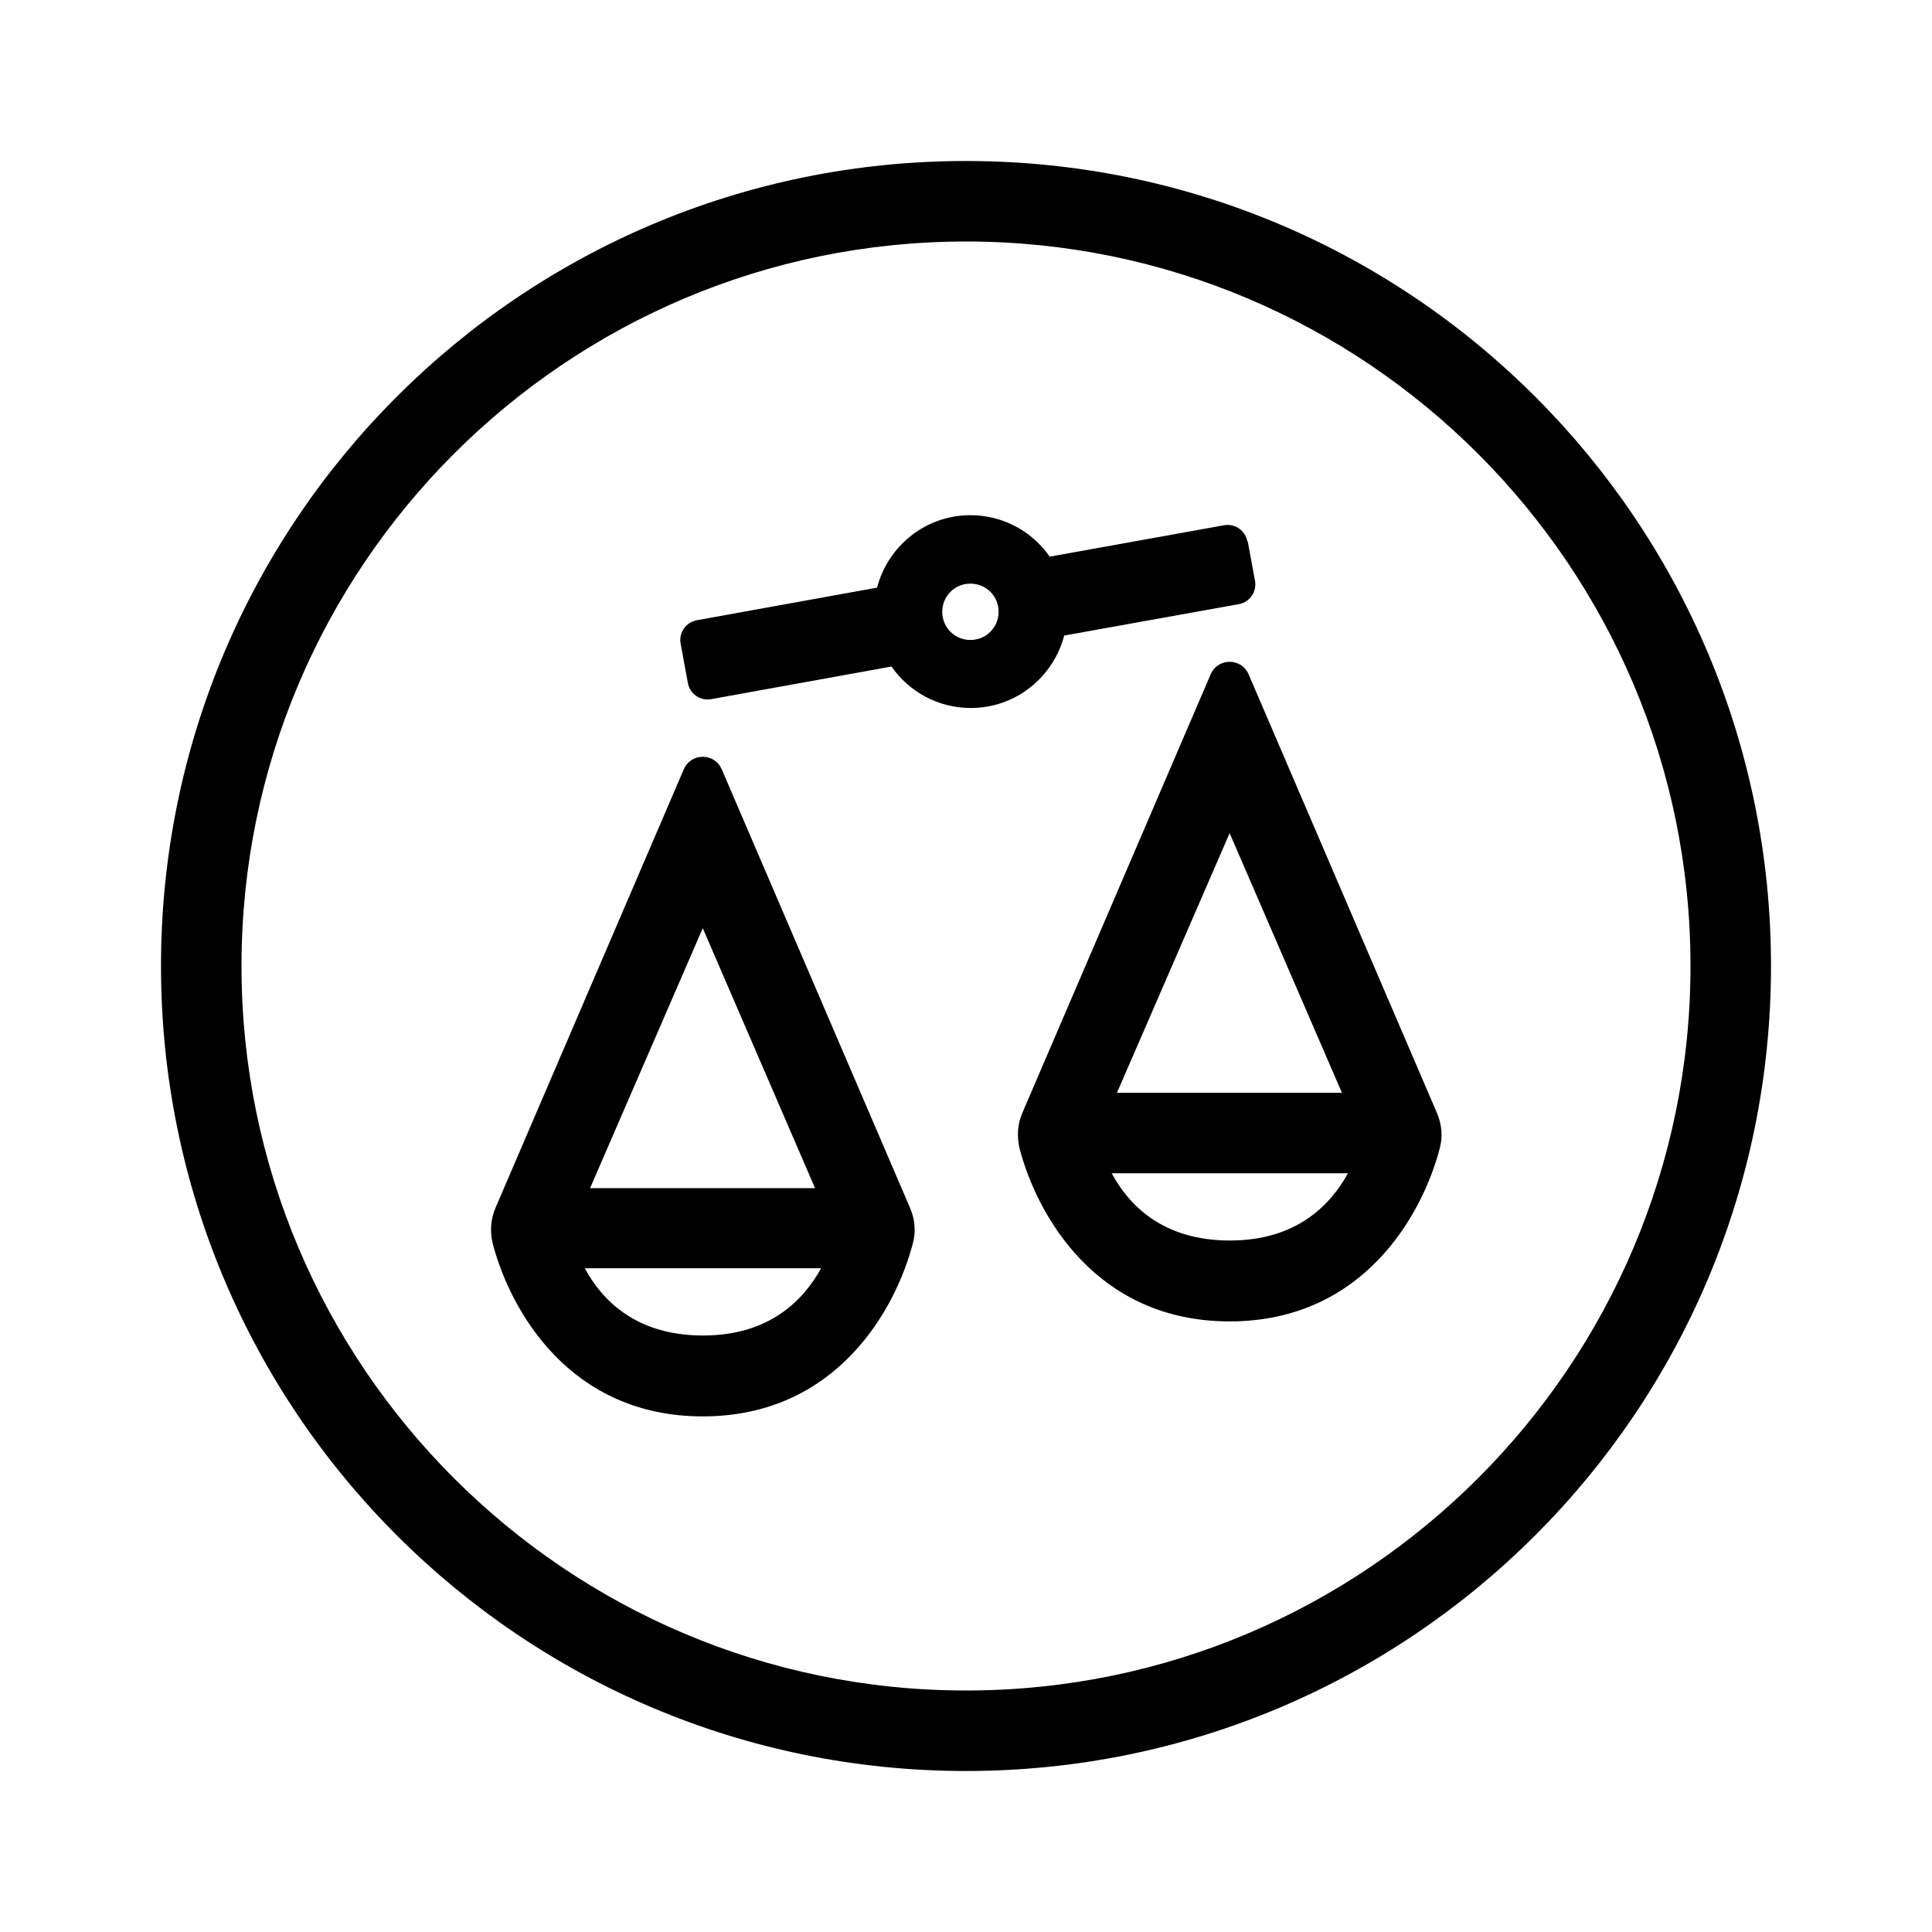 <?xml version="1.0" encoding="UTF-8"?>
<svg xmlns="http://www.w3.org/2000/svg" viewBox="0 0 48 48">
  <defs>
    <style>
      .cls-1 {
        fill: none;
      }
    </style>
  </defs>
  <g id="bounding_box" data-name="bounding box">
    <rect class="cls-1" y="0" width="48" height="48"/>
  </g>
  <g id="icons_40px" data-name="icons 40px">
    <path d="m24,6c9.93,0,18,8.07,18,18s-8.07,18-18,18S6,33.93,6,24,14.07,6,24,6m0-2C12.95,4,4,12.95,4,24s8.95,20,20,20,20-8.95,20-20S35.05,4,24,4h0Zm11.7,23.65l-4.68-10.9c-.18-.41-.76-.41-.94,0l-4.68,10.9c-.12.28-.14.58-.07.88.43,1.65,1.9,4.3,5.22,4.3s4.79-2.65,5.22-4.3c.08-.29.05-.6-.07-.88Zm-5.15-6.95l2.79,6.45h-5.59l2.8-6.45Zm0,10.12c-1.67,0-2.51-.89-2.93-1.67h5.87c-.43.78-1.27,1.67-2.93,1.67Zm-12.62-11.71c-.18-.41-.76-.41-.94,0l-4.68,10.9c-.12.28-.14.58-.07.88.43,1.65,1.9,4.3,5.22,4.3s4.79-2.65,5.22-4.3c.08-.29.05-.6-.07-.88l-4.68-10.9Zm-.47,3.95l2.79,6.46h-5.59l2.8-6.46Zm0,10.12c-1.67,0-2.51-.89-2.93-1.67h5.87c-.43.78-1.27,1.67-2.93,1.67Zm13.53-19.73c-.05-.27-.31-.45-.58-.4l-4.33.78c-.43-.62-1.15-1.03-1.97-1.03-1.12,0-2.05.77-2.32,1.8l-4.48.81c-.27.05-.45.31-.4.58l.18.98c.05.27.31.45.58.4l4.48-.81c.43.62,1.15,1.03,1.97,1.03,1.12,0,2.05-.77,2.32-1.8l4.34-.78c.27-.05.45-.31.4-.58l-.18-.98Zm-6.88,2.45c-.39,0-.7-.31-.7-.7s.31-.7.7-.7.7.31.7.7-.31.7-.7.7Z"/>
  </g>
</svg>